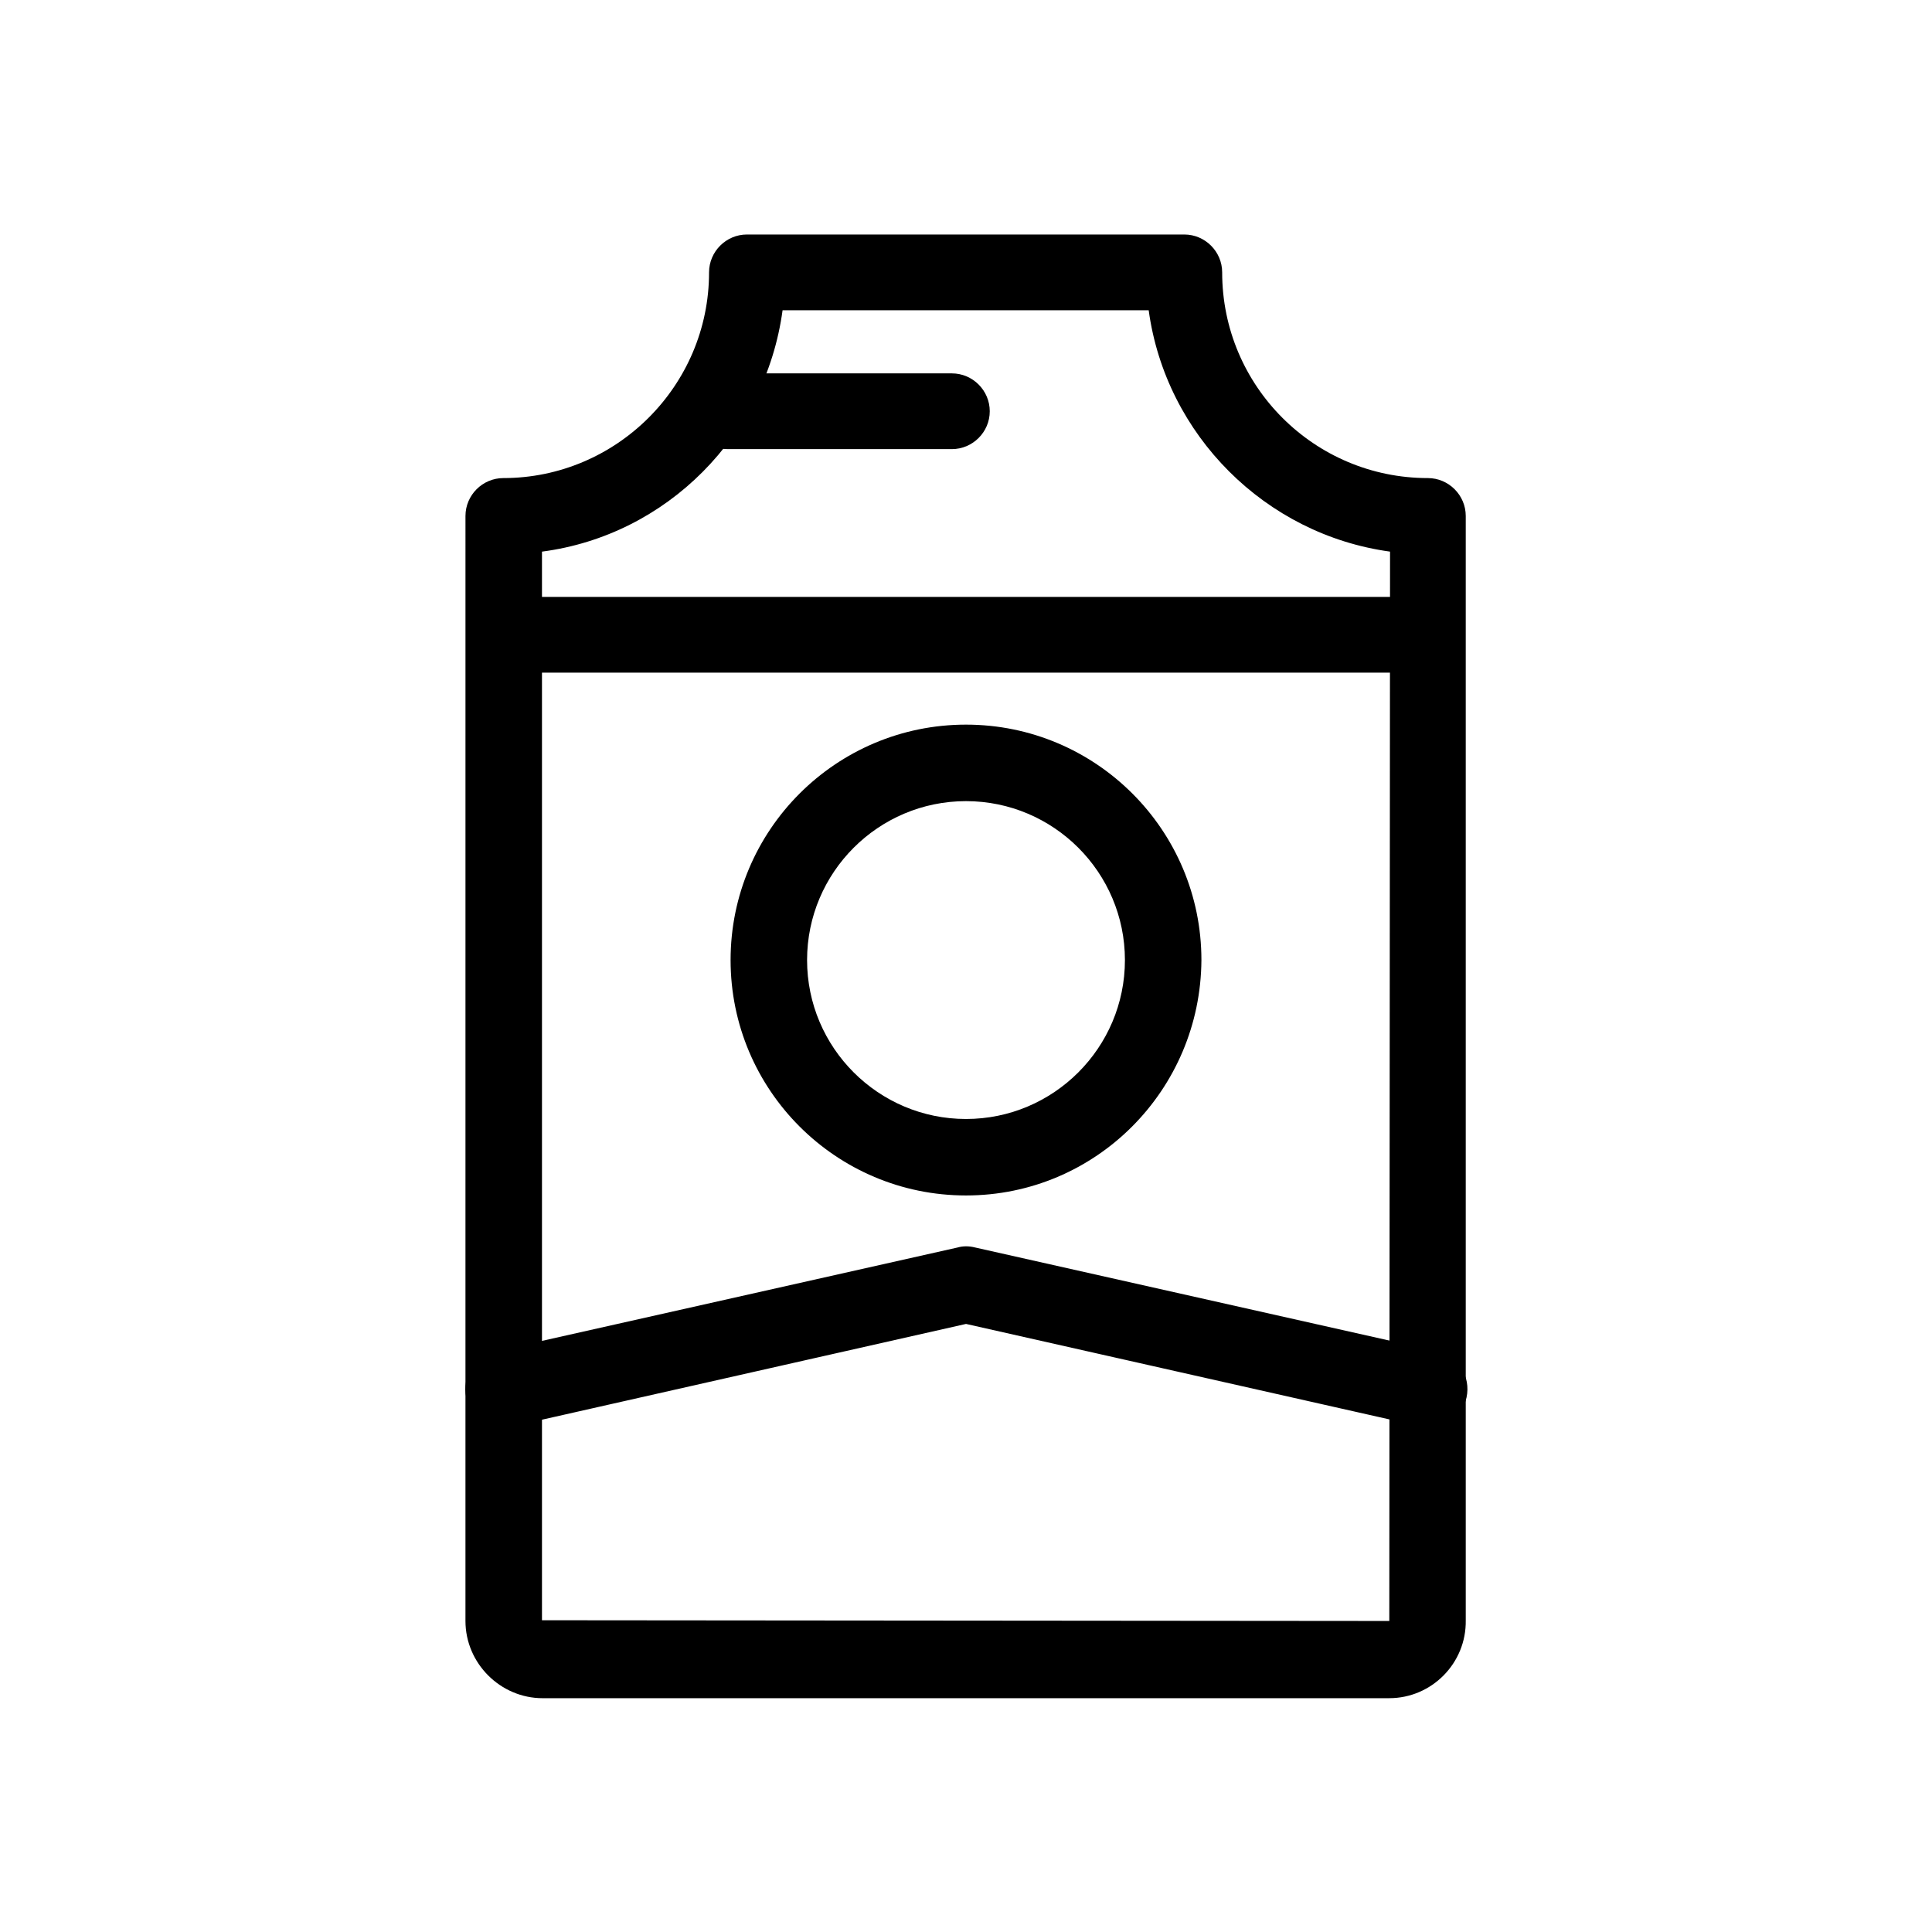 <?xml version="1.0" encoding="UTF-8"?>
<!-- The Best Svg Icon site in the world: iconSvg.co, Visit us! https://iconsvg.co -->
<svg fill="#000000" width="800px" height="800px" version="1.1" viewBox="144 144 512 512" xmlns="http://www.w3.org/2000/svg">
 <g>
  <path d="m512.18 594.04h-224.36c-11.219 0-20.469-9.25-20.469-20.469l0.004-292.84c0-5.512 4.527-10.035 10.035-10.035 29.914 0 54.516-24.402 54.516-54.516 0-5.512 4.527-10.035 10.035-10.035h115.91c5.512 0 10.035 4.527 10.035 10.035 0 30.109 24.402 54.516 54.516 54.516 5.512 0 10.035 4.527 10.035 10.035v292.64c0.199 11.414-9.051 20.664-20.266 20.664zm-224.55-303.86v283.2l224.55 0.195 0.195-283.39c-33.062-4.527-59.434-30.898-63.961-63.961h-97.023c-4.523 33.266-30.699 59.637-63.762 63.965z"/>
  <path d="m396.26 263.02h-59.434c-5.512 0-10.035-4.527-10.035-10.035 0-5.512 4.527-10.035 10.035-10.035h59.434c5.512 0 10.035 4.527 10.035 10.035 0.004 5.512-4.523 10.035-10.035 10.035z"/>
  <path d="m520.84 322.26h-241.67c-5.512 0-10.035-4.527-10.035-10.035 0-5.512 4.527-10.035 10.035-10.035h241.67c5.512 0 10.035 4.527 10.035 10.035 0 5.508-4.527 10.035-10.035 10.035z"/>
  <path d="m400 460.81c-34.441 0-62.387-27.945-62.387-62.387s27.945-62.387 62.387-62.387 62.387 27.945 62.387 62.387c-0.199 34.441-27.949 62.387-62.387 62.387zm0-104.5c-23.223 0-42.117 18.895-42.117 42.117 0 23.223 18.895 42.117 42.117 42.117s42.117-18.895 42.117-42.117c-0.004-23.223-18.895-42.117-42.117-42.117z"/>
  <path d="m277.39 522.21c-4.723 0-8.855-3.148-9.84-7.871-1.18-5.512 2.164-10.824 7.676-12.203l122.61-27.551c1.379-0.395 2.953-0.395 4.527 0l122.61 27.551c5.512 1.18 8.855 6.691 7.676 12.203-1.18 5.512-6.691 8.855-12.203 7.676l-120.44-27.16-120.25 27.16c-0.789 0.195-1.574 0.195-2.363 0.195z"/>
 </g>
</svg>